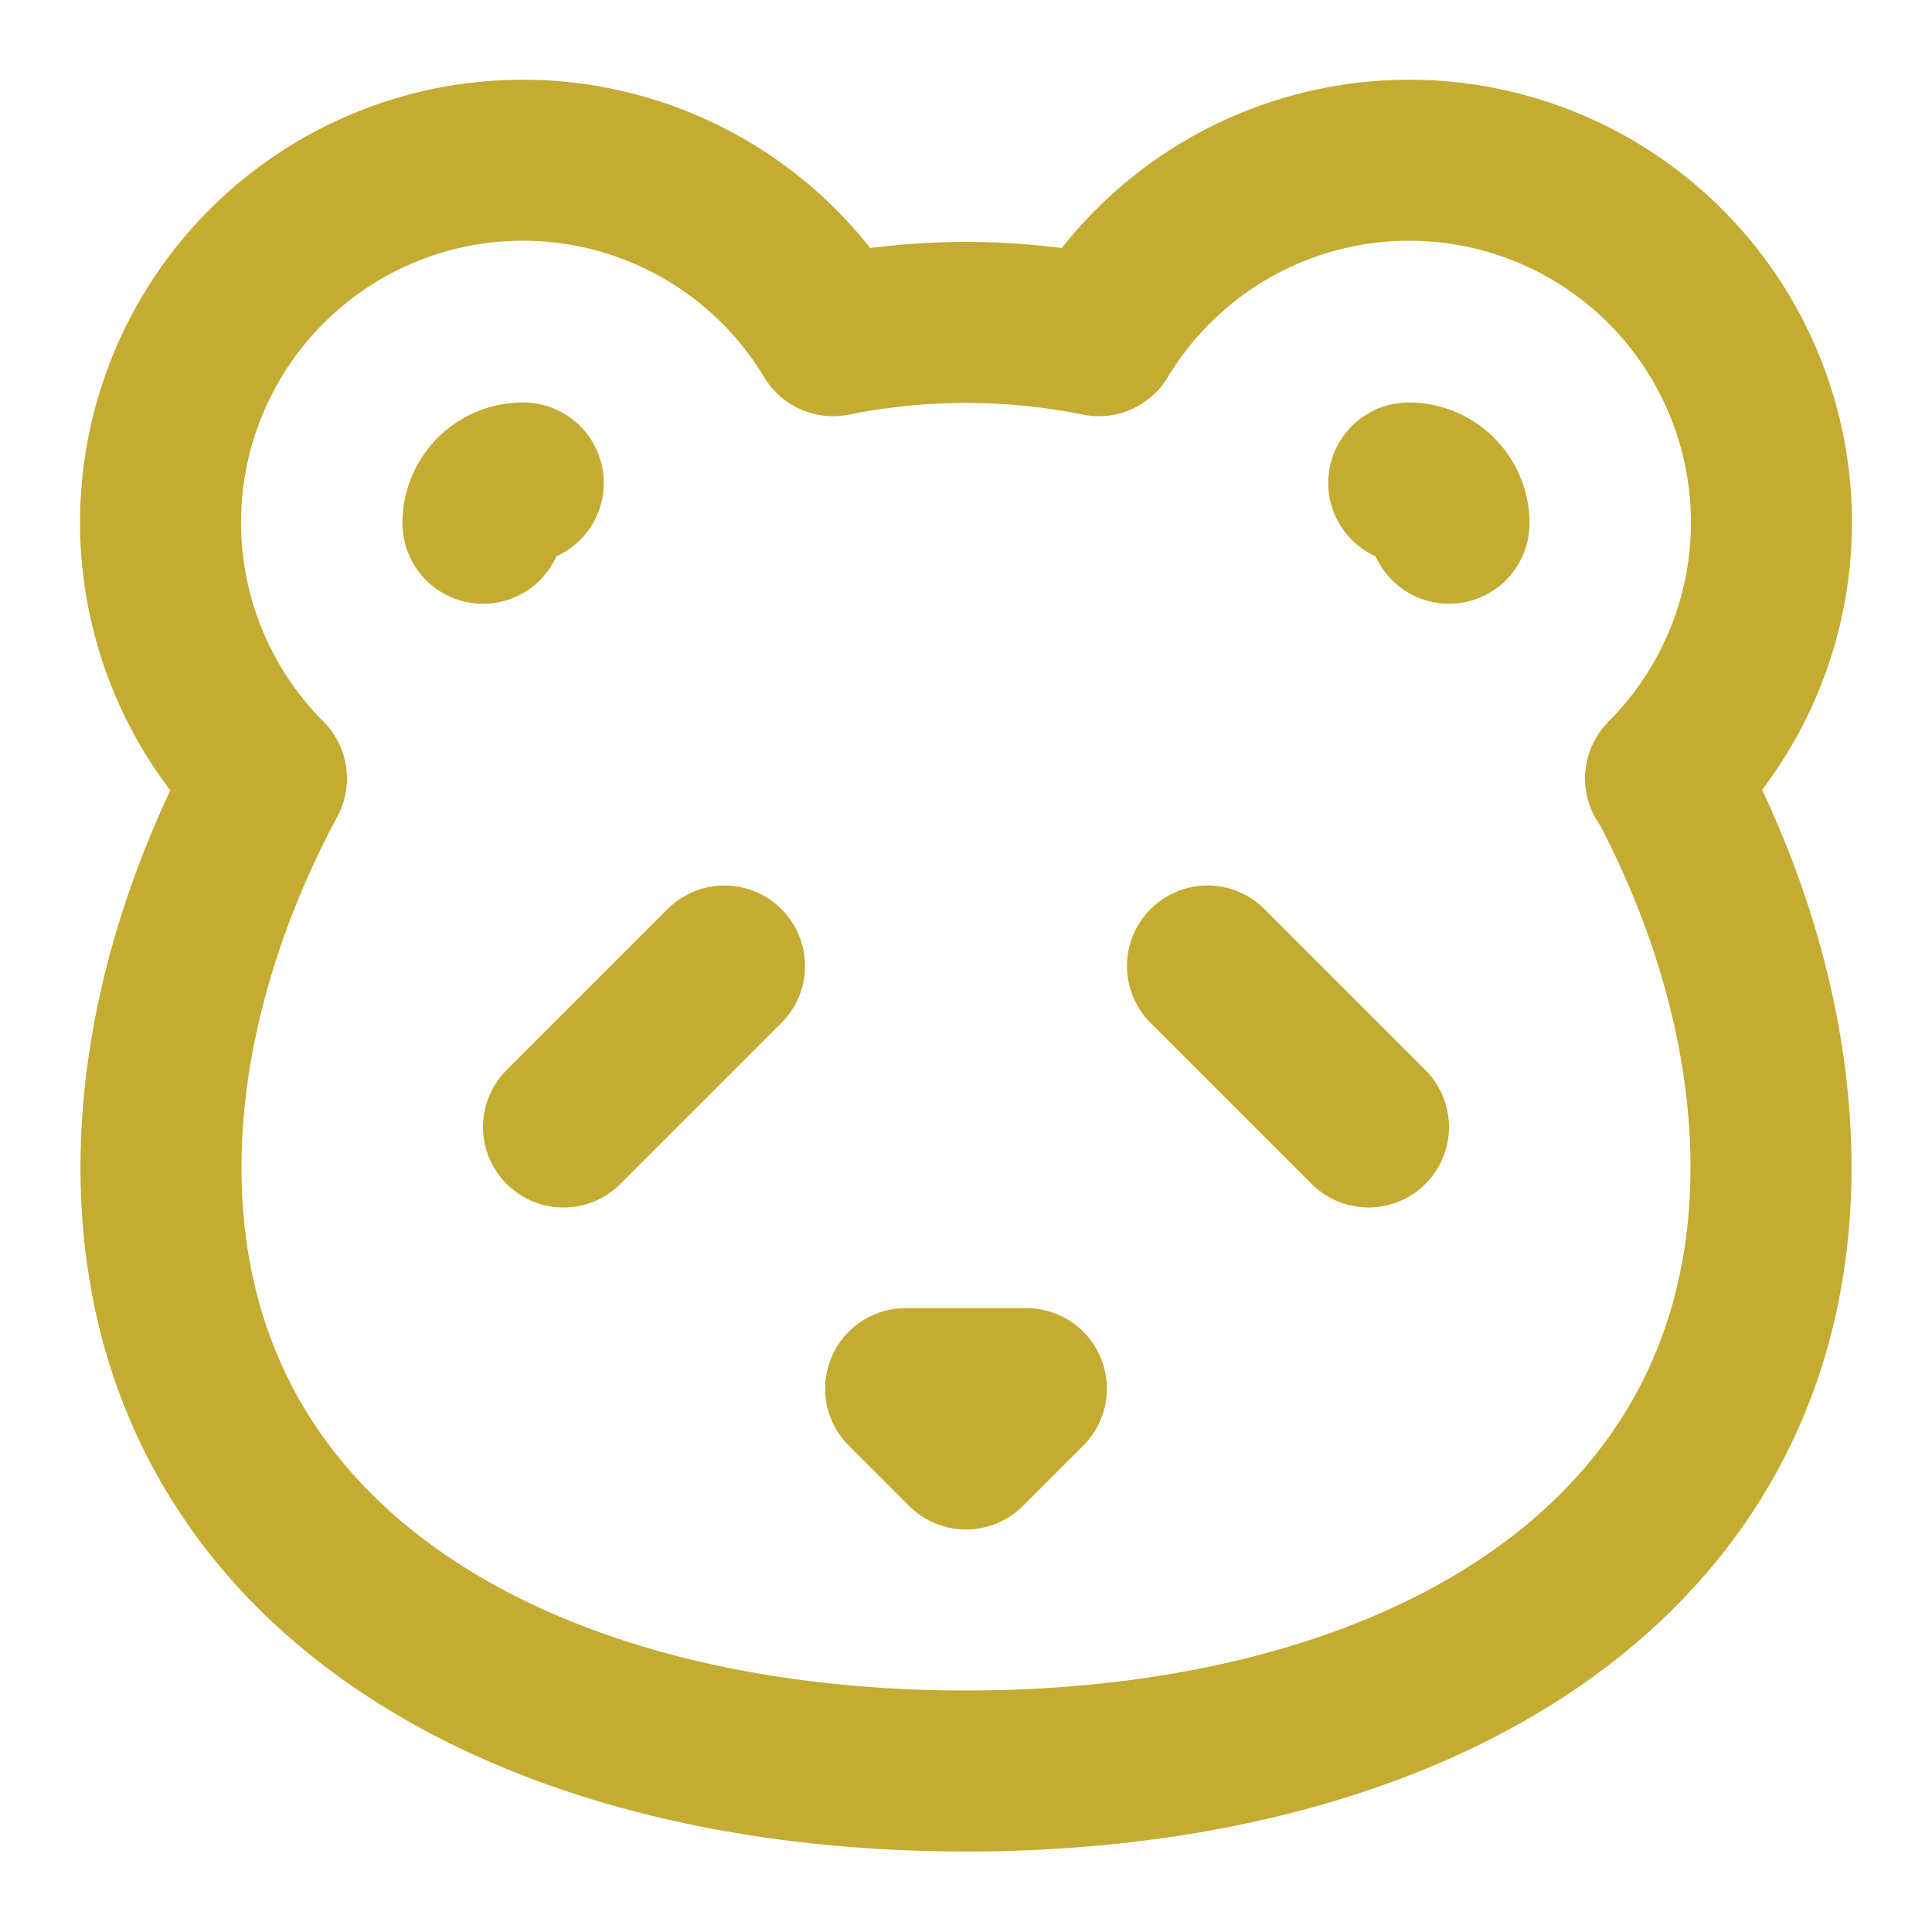 <svg class="lucide lucide-panda-icon lucide-panda" stroke-linejoin="round" stroke-linecap="round" stroke-width="2" stroke="#c4ab31" fill="none" viewBox="0 0 24 24" height="24" width="24" xmlns="http://www.w3.org/2000/svg"><path d="M11.25 17.25h1.5L12 18z"></path><path d="m15 12 2 2"></path><path d="M18 6.5a.5.5 0 0 0-.5-.5"></path><path d="M20.69 9.67a4.5 4.5 0 1 0-7.04-5.5 8.35 8.35 0 0 0-3.3 0 4.5 4.5 0 1 0-7.04 5.5C2.49 11.2 2 12.88 2 14.5 2 19.47 6.48 22 12 22s10-2.53 10-7.5c0-1.62-.48-3.3-1.3-4.83"></path><path d="M6 6.5a.495.495 0 0 1 .5-.5"></path><path d="m9 12-2 2"></path></svg>